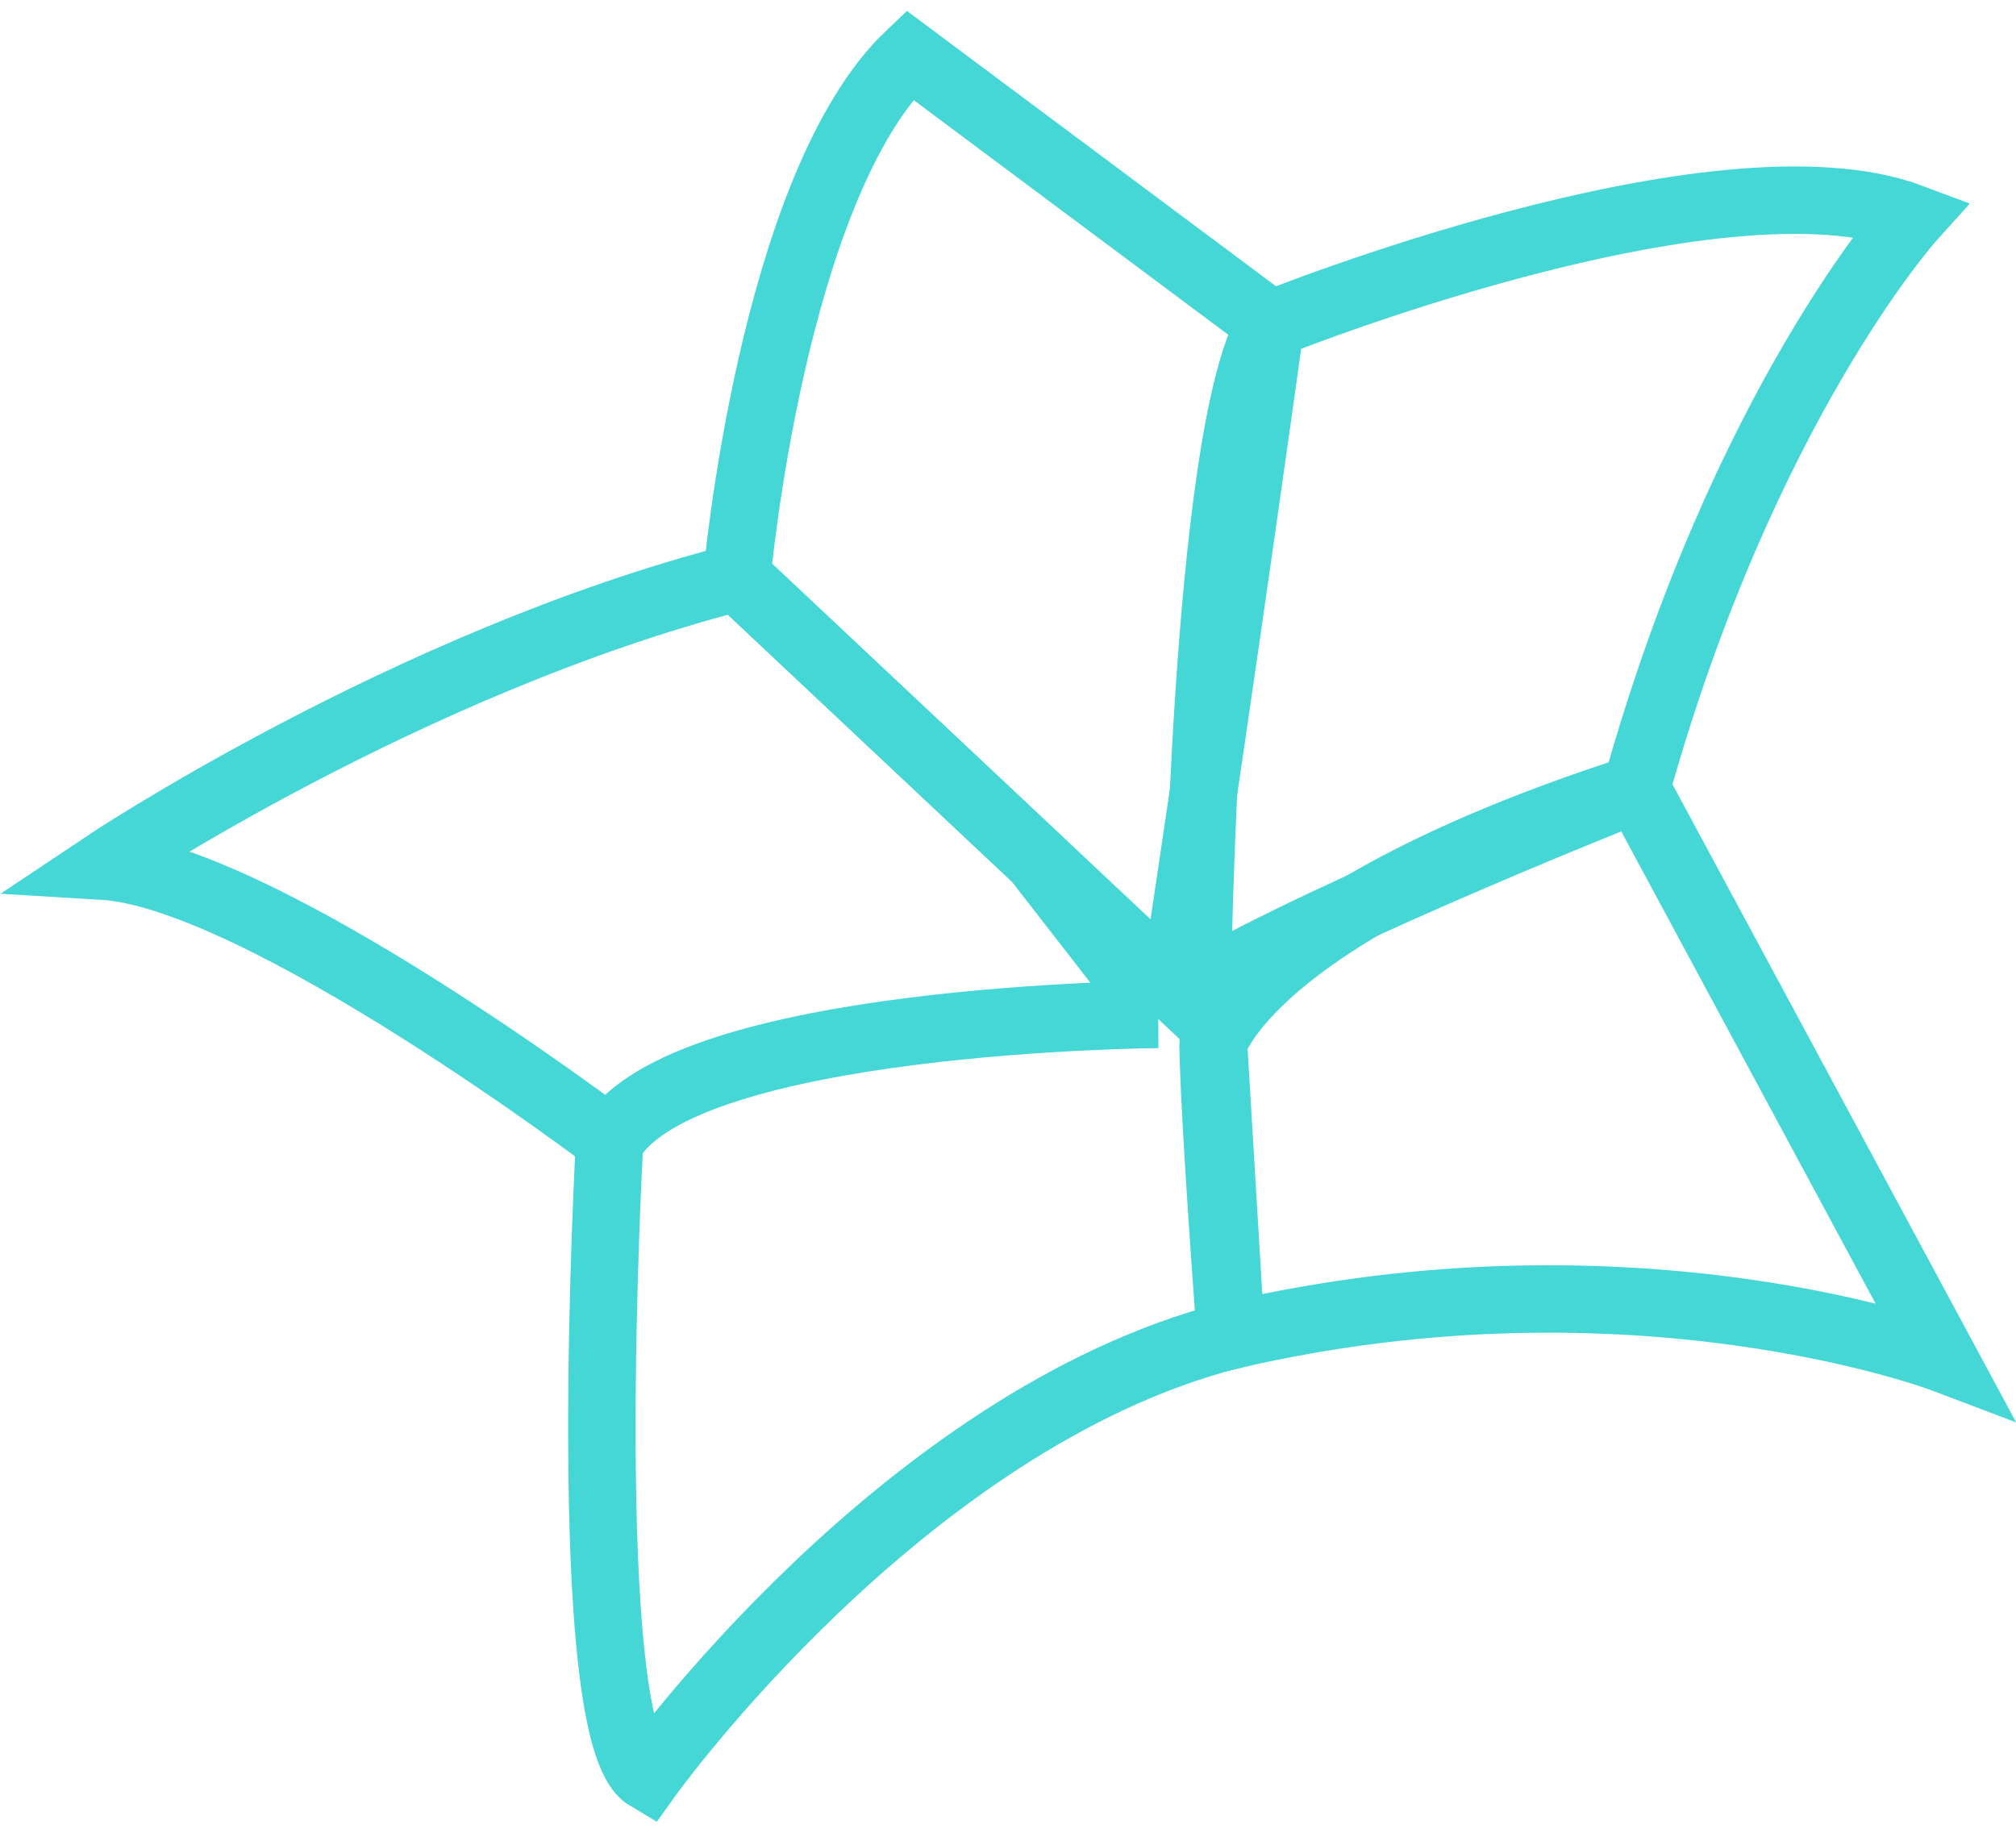 <?xml version="1.0" encoding="UTF-8"?><svg xmlns="http://www.w3.org/2000/svg" id="Layer_2645e4d215d947" viewBox="0 0 44.84 40.28" aria-hidden="true" width="44px" height="40px"><defs><linearGradient class="cerosgradient" data-cerosgradient="true" id="CerosGradient_id3ab21b292" gradientUnits="userSpaceOnUse" x1="50%" y1="100%" x2="50%" y2="0%"><stop offset="0%" stop-color="#d1d1d1"/><stop offset="100%" stop-color="#d1d1d1"/></linearGradient><linearGradient/><style>.cls-1-645e4d215d947{fill:none;stroke:#45d6d6;stroke-miterlimit:10;stroke-width:1.5px;}</style></defs><g id="Layer_1-2645e4d215d947"><path class="cls-1-645e4d215d947" d="m20.23.98c-3.06,2.91-3.84,11.61-3.84,11.61l9.73,9.14c1.16-7.68,2.14-14.76,2.14-14.76L20.23.98Z"/><path class="cls-1-645e4d215d947" d="m26.63,21.74c3.12-1.81,9.76-4.43,9.76-4.43,2.39-8.56,6.13-12.71,6.13-12.71-4.33-1.63-14.27,2.38-14.27,2.38-1.48,2.51-1.62,14.76-1.62,14.76Z"/><path class="cls-1-645e4d215d947" d="m25.75,22.32l-2.69-3.46-6.66-6.26c-7.35,1.89-14.12,6.42-14.12,6.42,3.52.21,11.3,6.11,11.3,6.11,1.62-2.74,12.18-2.81,12.18-2.81Z"/><path class="cls-1-645e4d215d947" d="m26.98,22.96c.03,1.8.39,6.5.39,6.5-7.29,1.87-12.97,9.82-12.97,9.82-1.58-.94-.84-14.16-.84-14.16"/><path class="cls-1-645e4d215d947" d="m43.23,29.98l-6.83-12.68c-8.59,2.76-9.41,5.66-9.41,5.66l.39,6.5c8.97-2.09,15.85.52,15.85.52Z"/></g></svg>